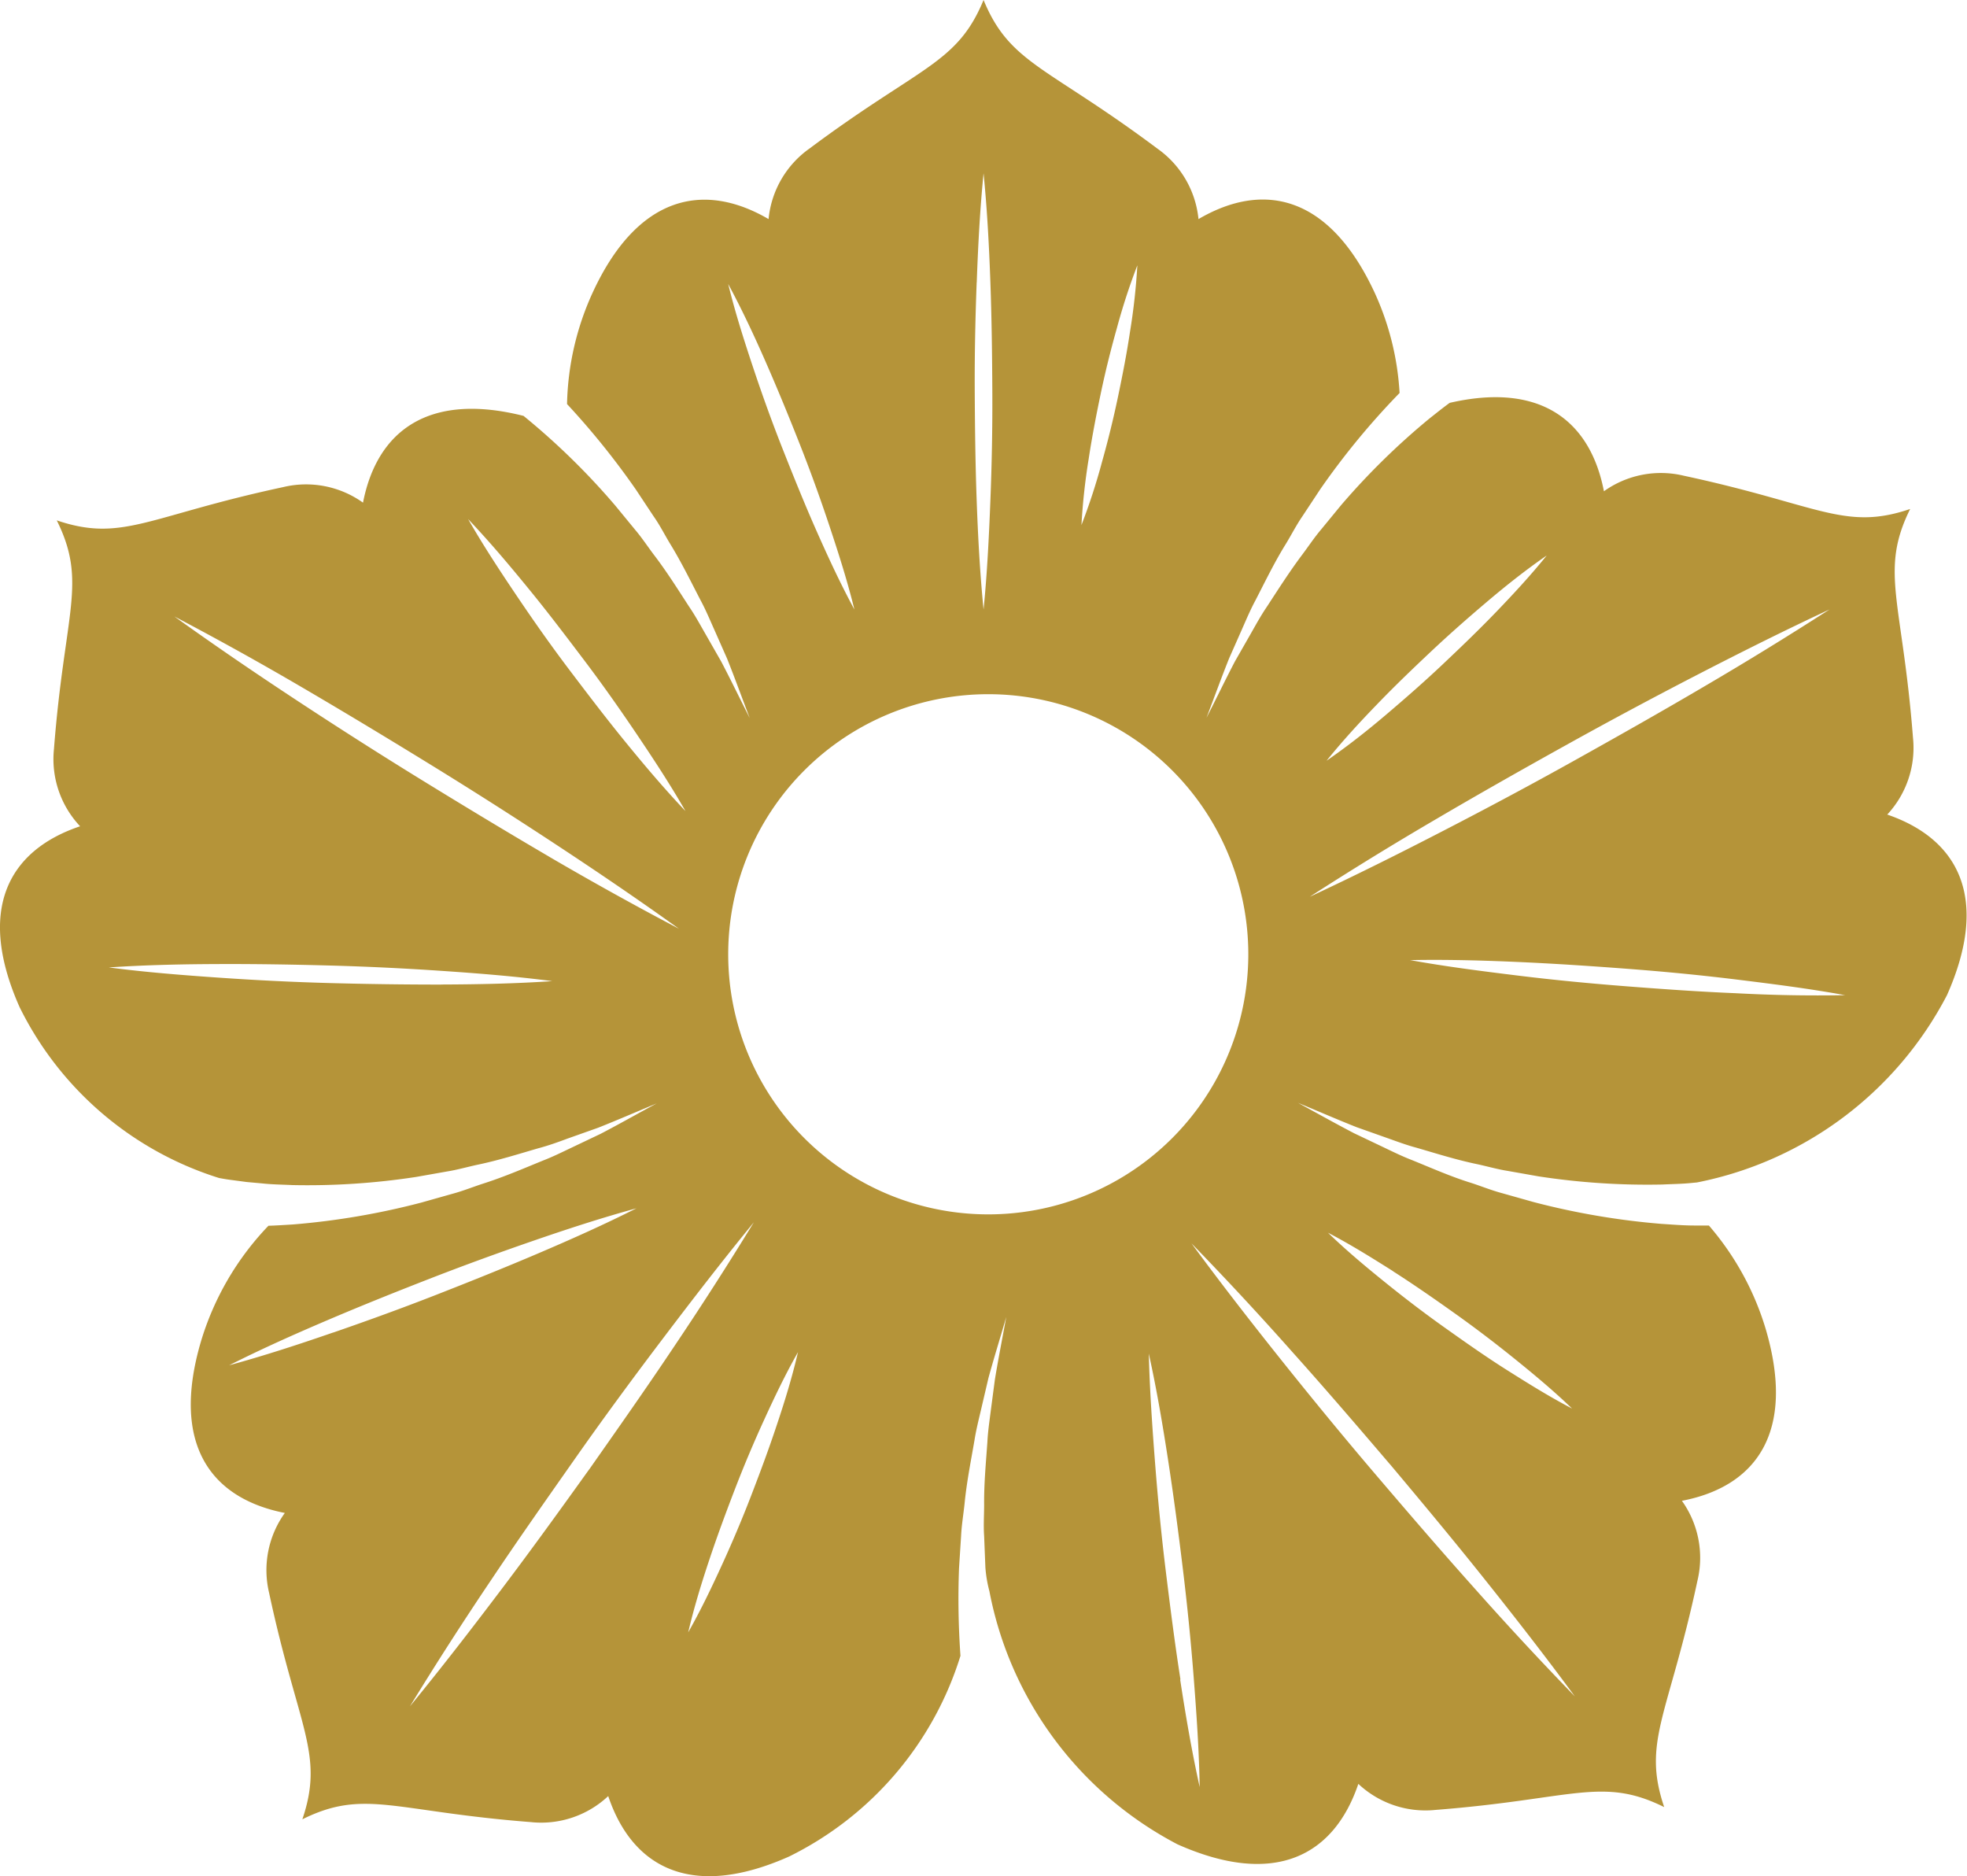 <?xml version="1.0" encoding="UTF-8"?>
<svg xmlns="http://www.w3.org/2000/svg" xmlns:xlink="http://www.w3.org/1999/xlink" id="Group_27" data-name="Group 27" width="31.428" height="29.973" viewBox="0 0 31.428 29.973">
  <defs>
    <clipPath id="clip-path">
      <rect id="Rectangle_23" data-name="Rectangle 23" width="31.428" height="29.973" fill="#b59439"></rect>
    </clipPath>
  </defs>
  <g id="Group_25" data-name="Group 25" clip-path="url(#clip-path)">
    <path id="Path_49" data-name="Path 49" d="M30.149,13.018a1.564,1.564,0,0,0,.416-1.233c-.171-2.2-.537-2.661-.045-3.654-1.049.356-1.456-.068-3.616-.531a1.566,1.566,0,0,0-1.277.248C25.41,6.725,24.618,6.1,23.162,6.436c-.11.08-.216.166-.323.25a11.406,11.406,0,0,0-1.414,1.387l-.317.386c-.108.127-.2.267-.3.4-.2.266-.381.55-.565.832-.095.139-.176.287-.259.433l-.251.439c-.157.3-.3.6-.457.905.121-.316.236-.635.362-.95l.206-.466c.069-.156.135-.313.216-.463.155-.3.305-.611.485-.9.089-.146.167-.3.264-.441l.284-.43a12.048,12.048,0,0,1,1.269-1.54,4.447,4.447,0,0,0-.4-1.606C21.245,3.13,20.2,2.885,19.149,3.5a1.565,1.565,0,0,0-.654-1.124C16.724,1.051,16.138,1.024,15.715,0c-.423,1.024-1.01,1.051-2.78,2.372A1.563,1.563,0,0,0,12.28,3.5c-1.048-.611-2.1-.367-2.811,1.175a4.483,4.483,0,0,0-.409,1.78,12.367,12.367,0,0,1,1.1,1.366l.285.43c.1.142.176.295.265.441.179.292.329.6.485.9.081.15.146.307.216.463l.206.466c.126.315.241.635.362.95-.153-.3-.3-.607-.457-.905l-.251-.439c-.084-.146-.164-.294-.259-.433-.183-.282-.361-.566-.565-.832-.1-.133-.192-.273-.3-.4l-.317-.386A11.33,11.33,0,0,0,8.365,6.644h0C6.846,6.261,6.024,6.883,5.8,8.03a1.565,1.565,0,0,0-1.277-.248c-2.16.462-2.566.887-3.616.531.492.993.126,1.451-.045,3.654A1.563,1.563,0,0,0,1.28,13.2c-1.15.386-1.657,1.337-.967,2.889A5.326,5.326,0,0,0,3.5,18.819c.066.012.133.024.2.032l.241.032.243.022c.162.018.325.019.489.027a11.427,11.427,0,0,0,1.976-.13l.492-.087c.165-.026.326-.073.489-.108.328-.068.648-.169.971-.263.163-.043.32-.1.479-.159l.477-.169c.313-.124.623-.259.936-.389-.3.161-.593.328-.894.485l-.46.219c-.154.073-.306.149-.465.21-.315.129-.629.264-.956.368-.163.053-.323.118-.488.162l-.5.141a11.893,11.893,0,0,1-2.047.349c-.131.008-.262.017-.394.021a4.556,4.556,0,0,0-1.08,1.854c-.478,1.63.151,2.5,1.342,2.734A1.565,1.565,0,0,0,4.3,25.448c.462,2.16.887,2.566.531,3.616.993-.492,1.452-.126,3.654.045a1.563,1.563,0,0,0,1.233-.416c.386,1.15,1.337,1.657,2.889.966a5.334,5.334,0,0,0,2.739-3.207,12.864,12.864,0,0,1-.023-1.4l.033-.515c.008-.171.037-.341.055-.511.033-.341.1-.677.158-1.012.026-.168.068-.333.107-.5l.117-.5c.09-.328.191-.652.285-.976-.061.333-.127.665-.182,1l-.066.5c-.021.167-.046.333-.054.5-.024.336-.055.669-.052,1,0,.167-.012.334,0,.5l.02.5v0a2.026,2.026,0,0,0,.064.38,5.787,5.787,0,0,0,3.006,4.046c1.552.69,2.5.184,2.889-.966a1.566,1.566,0,0,0,1.233.416c2.2-.171,2.661-.537,3.654-.045-.356-1.049.068-1.455.531-3.616a1.566,1.566,0,0,0-.248-1.277c1.191-.229,1.819-1.1,1.342-2.734a4.5,4.5,0,0,0-.911-1.664l-.231,0c-.176,0-.35-.015-.525-.026a11.885,11.885,0,0,1-2.046-.349l-.5-.141c-.166-.044-.326-.109-.488-.162-.326-.1-.64-.24-.956-.368-.159-.061-.312-.137-.465-.21l-.46-.219c-.3-.157-.6-.324-.894-.485.313.13.623.265.936.389l.477.169c.159.056.316.116.479.159.323.094.642.195.971.263.163.035.324.082.49.108l.492.087a11.427,11.427,0,0,0,1.976.13c.164-.008.327-.009.489-.027l.065-.006a5.757,5.757,0,0,0,3.994-2.992c.69-1.552.184-2.5-.966-2.889M17.395,7.328c.053-.35.121-.7.193-1.044s.158-.69.254-1.031a10.166,10.166,0,0,1,.33-1.014,10.084,10.084,0,0,1-.117,1.06c-.052.35-.121.7-.193,1.044s-.157.69-.253,1.031a9.942,9.942,0,0,1-.33,1.014,10.084,10.084,0,0,1,.116-1.06M15.606,4.511c.021-.581.051-1.161.109-1.742.058.581.088,1.161.109,1.742s.028,1.161.031,1.742-.008,1.161-.031,1.742-.051,1.161-.109,1.742c-.058-.581-.089-1.161-.11-1.742s-.028-1.161-.031-1.742.009-1.161.031-1.742m-3.97.026c.222.412.419.834.606,1.261s.363.856.534,1.289.329.869.476,1.311.289.885.4,1.339c-.223-.412-.419-.835-.607-1.26s-.362-.857-.533-1.289-.329-.87-.476-1.311-.289-.885-.4-1.339m-3.2,4.854c.308.375.6.761.893,1.148s.572.783.843,1.185.538.808.781,1.232c-.336-.354-.65-.725-.956-1.1s-.6-.761-.893-1.148-.572-.783-.843-1.185-.538-.808-.781-1.232c.336.354.65.725.956,1.1M7.05,15.729c-.592,0-1.182-.008-1.773-.024S4.1,15.66,3.506,15.619s-1.179-.087-1.768-.164c.593-.04,1.184-.052,1.775-.054s1.182.008,1.772.024,1.181.045,1.771.085,1.18.087,1.768.164c-.592.04-1.184.052-1.775.054m1.724-2.043c-.683-.4-1.358-.808-2.031-1.222s-1.339-.839-2-1.274S3.429,10.31,2.786,9.848Q3.836,10.4,4.859,11c.683.4,1.358.808,2.031,1.222s1.339.839,2,1.274,1.315.879,1.958,1.341Q9.8,14.286,8.774,13.686m-3.447,7.6c-.549.19-1.1.37-1.666.525.521-.263,1.053-.5,1.588-.728s1.074-.444,1.616-.655,1.088-.41,1.638-.6,1.1-.37,1.666-.525c-.521.263-1.053.5-1.588.728s-1.074.444-1.616.656-1.088.41-1.638.6m4.085,2.189c-.46.642-.923,1.283-1.4,1.914s-.96,1.257-1.462,1.869q.62-1.013,1.285-2c.439-.657.892-1.3,1.348-1.95s.922-1.283,1.4-1.914.96-1.256,1.462-1.869q-.62,1.014-1.284,2c-.439.657-.892,1.3-1.348,1.95m3-.716c-.126.381-.266.756-.41,1.13s-.3.743-.467,1.108-.34.727-.54,1.079c.092-.394.21-.778.337-1.159s.266-.756.41-1.13.3-.743.467-1.108.34-.727.54-1.079c-.092.394-.209.778-.337,1.159M15.79,19.4a4.155,4.155,0,1,1,4.155-4.155A4.155,4.155,0,0,1,15.79,19.4m3.071,7.431c-.09-.575-.163-1.151-.234-1.728s-.127-1.155-.172-1.735-.085-1.16-.1-1.744c.126.57.223,1.144.311,1.718s.164,1.151.234,1.728.128,1.155.173,1.735.085,1.16.095,1.744c-.126-.57-.224-1.144-.312-1.718m3.4-6.523c.338.216.667.445.993.677s.645.475.957.727.62.509.912.79c-.359-.187-.7-.4-1.039-.614s-.666-.445-.993-.677-.645-.475-.957-.727-.62-.509-.911-.791c.359.187.7.4,1.039.614m-.05,3.083c.508.605,1.014,1.212,1.507,1.83s.979,1.242,1.448,1.88q-.827-.852-1.614-1.739c-.527-.589-1.042-1.188-1.555-1.789s-1.015-1.212-1.508-1.829-.979-1.242-1.448-1.88q.828.852,1.615,1.739c.528.589,1.042,1.188,1.555,1.789m-.207-12.137c.278-.289.567-.566.859-.841s.592-.539.9-.8.621-.509.954-.739c-.254.315-.527.61-.806.9s-.567.566-.858.841-.593.539-.9.8-.621.508-.954.738c.254-.315.526-.611.806-.9m-1.068,3.069q1-.645,2.022-1.242c.681-.4,1.369-.789,2.06-1.173s1.387-.757,2.09-1.12,1.409-.716,2.127-1.051q-1,.644-2.022,1.242c-.68.4-1.369.789-2.059,1.174s-1.387.757-2.09,1.12-1.409.716-2.127,1.051m6.8,1.544c-.581-.024-1.161-.065-1.74-.11s-1.158-.1-1.735-.171-1.154-.144-1.729-.248c.584-.011,1.166.005,1.746.031s1.161.065,1.74.109,1.158.1,1.735.171,1.154.144,1.729.249c-.584.011-1.166,0-1.746-.031" transform="translate(0)" fill="#b59439"></path>
  </g>
</svg>
